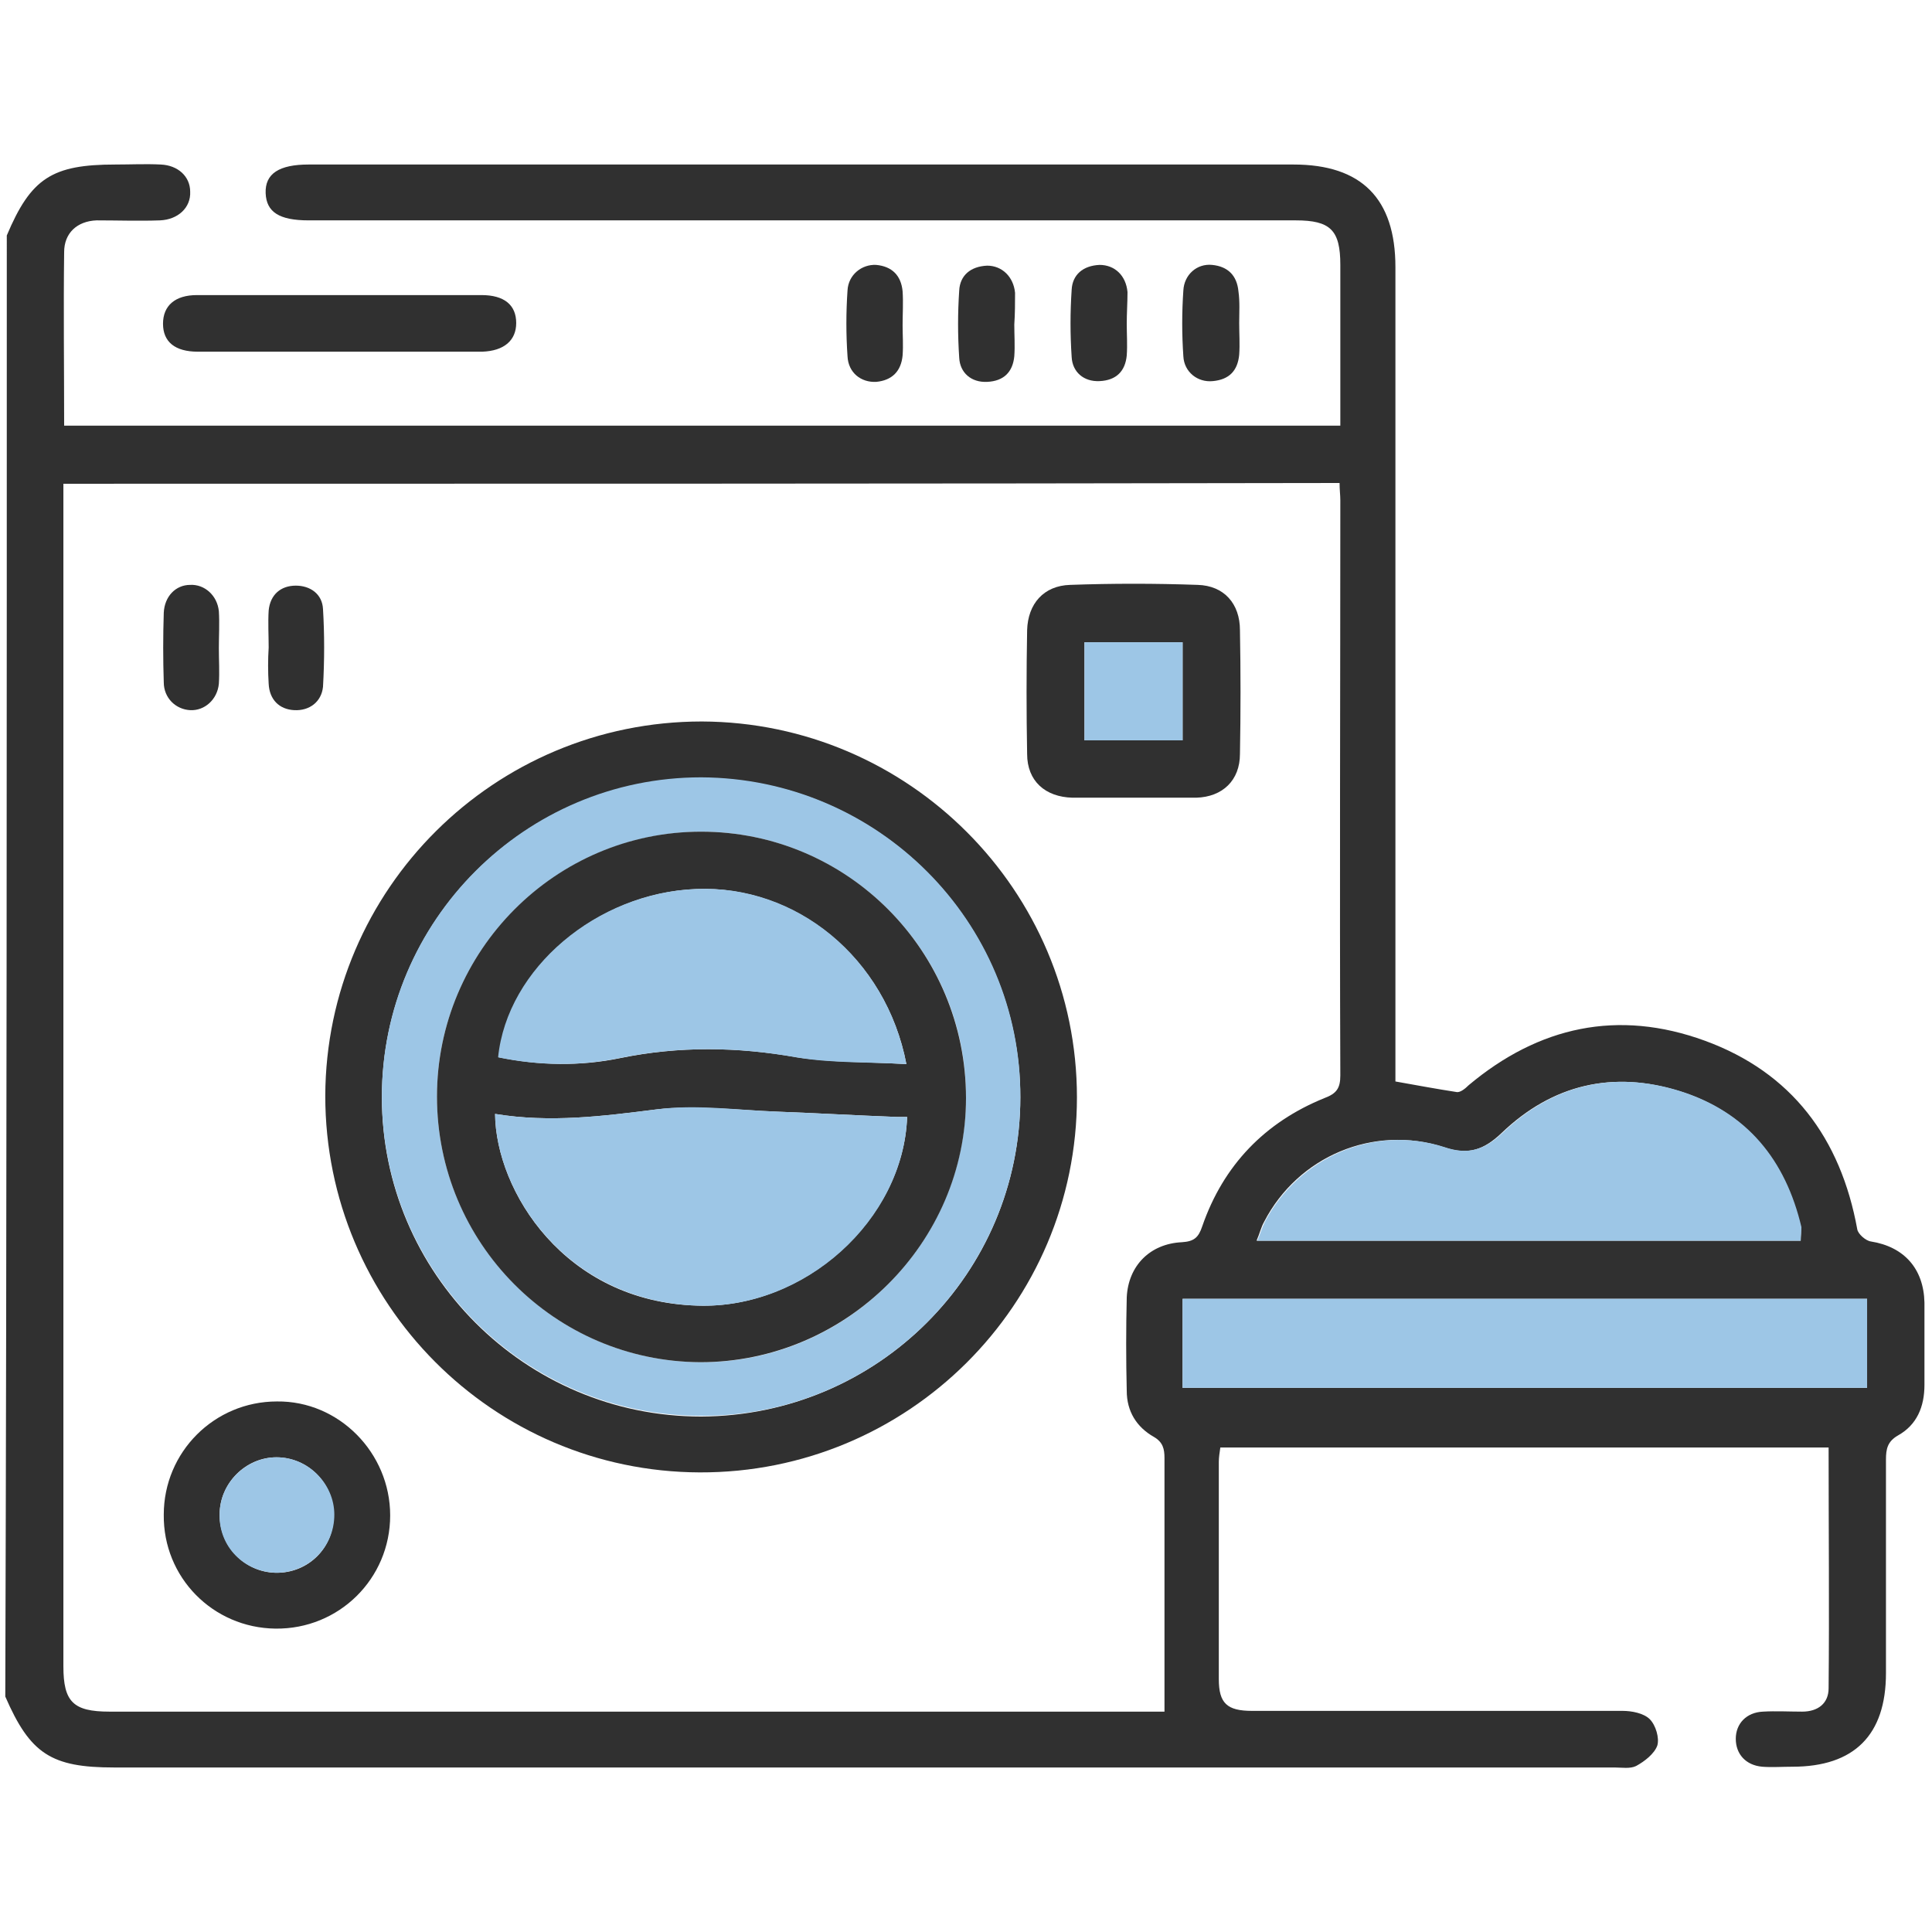 <?xml version="1.0" encoding="utf-8"?>
<!-- Generator: Adobe Illustrator 25.0.0, SVG Export Plug-In . SVG Version: 6.00 Build 0)  -->
<svg version="1.1" xmlns="http://www.w3.org/2000/svg" xmlns:xlink="http://www.w3.org/1999/xlink" x="0px" y="0px"
	 viewBox="0 0 256 256" style="enable-background:new 0 0 256 256;" xml:space="preserve">
<style type="text/css">
	.st0{fill:#9DC6E6;}
	.st1{fill:#303030;}
	.st2{fill:#FFFFFF;}
</style>
<g id="Capa_1">
</g>
<g id="Capa_2">
	<g>
		<path class="st1" d="M0.9,31.2c3.2-7.6,6-9.4,14.4-9.4c2,0,4-0.1,6,0c2.3,0.1,3.9,1.6,3.9,3.6c0.1,2.1-1.6,3.7-4,3.8
			c-2.8,0.1-5.6,0-8.4,0c-2.6,0.1-4.3,1.7-4.3,4.2c-0.1,7.6,0,15.2,0,23c56.4,0,112.6,0,169.1,0c0-0.8,0-1.6,0-2.4
			c0-6.3,0-12.6,0-18.9c0-4.6-1.3-5.9-5.9-5.9c-43.6,0-87.2,0-130.8,0c-3.9,0-5.6-1.1-5.7-3.6c-0.1-2.6,1.8-3.8,5.7-3.8
			c43.5,0,87,0,130.5,0c9,0,13.5,4.5,13.5,13.6c0,34.9,0,69.8,0,104.7c0,1.1,0,2.1,0,3.2c2.8,0.5,5.5,1,8.1,1.4
			c0.5,0.1,1.2-0.5,1.6-0.9c9.3-7.8,19.8-10.1,31.3-5.9c11.5,4.2,18,12.9,20.2,25c0.1,0.6,1.1,1.5,1.8,1.6c4.4,0.7,7,3.6,7.1,8.1
			c0,3.6,0,7.3,0,10.9c0,2.9-1,5.3-3.5,6.7c-1.4,0.8-1.6,1.8-1.6,3.2c0,9.4,0,18.9,0,28.3c0,8.2-4.2,12.4-12.4,12.4
			c-1.3,0-2.7,0.1-4,0c-2.2-0.2-3.5-1.7-3.5-3.7c0-2,1.4-3.5,3.6-3.6c1.7-0.1,3.5,0,5.2,0c2.1,0,3.5-1.1,3.5-3.1
			c0.1-10.6,0-21.1,0-31.9c-27,0-53.7,0-80.6,0c-0.1,0.7-0.2,1.3-0.2,1.9c0,9.6,0,19.2,0,28.8c0,3.2,1.1,4.2,4.4,4.2
			c16.4,0,32.8,0,49.1,0c1.2,0,2.8,0.3,3.6,1.1c0.8,0.8,1.3,2.5,1,3.5c-0.4,1.1-1.7,2.1-2.8,2.7c-0.8,0.4-1.9,0.2-2.9,0.2
			c-66.3,0-132.5,0-198.8,0c-8.3,0-11.1-1.8-14.4-9.4C0.9,160.2,0.9,95.7,0.9,31.2z M8.4,64.1c0,1,0,1.9,0,2.8
			c0,51.3,0,102.6,0,153.9c0,4.7,1.3,6,6.1,6c45.8,0,91.7,0,137.5,0c0.9,0,1.8,0,2.3,0c0-1.8,0-3.3,0-4.8c0-9.6,0-19.2,0-28.8
			c0-1.2-0.2-2.1-1.4-2.8c-2.3-1.3-3.6-3.4-3.6-6.1c-0.1-4.1-0.1-8.3,0-12.4c0.2-4.2,3.1-7.1,7.3-7.3c1.6-0.1,2.2-0.6,2.7-2.1
			c2.8-8.1,8.3-13.8,16.2-17c1.6-0.6,2.1-1.3,2.1-3c-0.1-25.4,0-50.8,0-76.2c0-0.7-0.1-1.4-0.1-2.3C121.1,64.1,64.9,64.1,8.4,64.1z
			 M156.7,183.9c30.4,0,60.6,0,90.7,0c0-4,0-7.9,0-11.8c-30.3,0-60.5,0-90.7,0C156.7,176.2,156.7,180,156.7,183.9z M238.6,164.4
			c0-0.7,0.1-1.3,0-1.8c-2.1-8.9-7.2-15.2-16-18c-8.9-2.8-16.9-0.9-23.6,5.5c-2.4,2.3-4.5,3-7.7,1.9c-9.3-3-19.3,1.2-23.8,9.9
			c-0.4,0.7-0.6,1.6-1,2.5C190.8,164.4,214.7,164.4,238.6,164.4z"/>
		<path class="st1" d="M44.8,46.6c-6.2,0-12.4,0-18.6,0c-3,0-4.6-1.3-4.6-3.7c0-2.4,1.6-3.8,4.5-3.8c12.6,0,25.1,0,37.7,0
			c3,0,4.6,1.3,4.6,3.7c0,2.3-1.6,3.7-4.5,3.8C57.6,46.6,51.2,46.6,44.8,46.6z"/>
		<path class="st1" d="M119.6,43.1c0,1.3,0.1,2.6,0,4c-0.2,2.1-1.4,3.3-3.5,3.5c-2,0.1-3.7-1.2-3.8-3.4c-0.2-2.9-0.2-5.8,0-8.7
			c0.1-2.1,1.9-3.5,3.8-3.4c2.1,0.2,3.3,1.4,3.5,3.5C119.7,40.1,119.6,41.6,119.6,43.1z"/>
		<path class="st1" d="M134.4,43c0,1.4,0.1,2.8,0,4.2c-0.2,2.1-1.4,3.3-3.6,3.4c-2.1,0.1-3.6-1.2-3.7-3.2c-0.2-3-0.2-5.9,0-8.9
			c0.1-2,1.5-3.2,3.7-3.3c2,0,3.5,1.5,3.7,3.6C134.5,40.1,134.5,41.5,134.4,43C134.5,43,134.4,43,134.4,43z"/>
		<path class="st1" d="M149.3,42.9c0,1.4,0.1,2.8,0,4.2c-0.2,2.1-1.4,3.3-3.6,3.4c-2.1,0.1-3.6-1.2-3.7-3.2c-0.2-3-0.2-5.9,0-8.9
			c0.1-2,1.5-3.2,3.7-3.3c2,0,3.5,1.4,3.7,3.6C149.4,40.1,149.3,41.5,149.3,42.9C149.3,42.9,149.3,42.9,149.3,42.9z"/>
		<path class="st1" d="M164.2,42.8c0,1.4,0.1,2.8,0,4.2c-0.2,2.1-1.3,3.3-3.5,3.5c-2,0.2-3.8-1.2-3.9-3.3c-0.2-2.9-0.2-5.8,0-8.7
			c0.1-2.1,1.8-3.6,3.8-3.4c2.1,0.2,3.3,1.4,3.5,3.5C164.3,40,164.2,41.4,164.2,42.8z"/>
		<path class="st0" d="M156.7,183.9c0-3.9,0-7.8,0-11.8c30.3,0,60.4,0,90.7,0c0,3.9,0,7.7,0,11.8
			C217.3,183.9,187.1,183.9,156.7,183.9z"/>
		<path class="st0" d="M238.6,164.4c-23.9,0-47.7,0-72,0c0.4-0.9,0.6-1.7,1-2.5c4.5-8.6,14.5-12.9,23.8-9.9c3.2,1.1,5.4,0.3,7.7-1.9
			c6.7-6.4,14.7-8.3,23.6-5.5c8.8,2.8,13.9,9.1,16,18C238.7,163.2,238.6,163.8,238.6,164.4z"/>
		<path class="st1" d="M142.7,145.4c0,27.5-22.4,49.8-50,49.7c-27.4-0.1-49.6-22.4-49.6-49.9c0.1-27.4,22.4-49.6,49.9-49.6
			C120.4,95.7,142.7,118,142.7,145.4z M135.2,145.4c0-23.3-19-42.3-42.3-42.3c-23.3,0-42.3,18.9-42.3,42.3c0,23.3,19,42.3,42.3,42.3
			C116.3,187.6,135.2,168.7,135.2,145.4z"/>
		<path class="st1" d="M150.3,105.7c-2.7,0-5.5,0-8.2,0c-3.6-0.1-6-2.2-6-5.8c-0.1-5.5-0.1-10.9,0-16.4c0.1-3.5,2.2-5.9,5.7-6
			c5.6-0.2,11.2-0.2,16.9,0c3.5,0.1,5.6,2.5,5.6,6c0.1,5.5,0.1,10.9,0,16.4c0,3.5-2.3,5.7-5.8,5.8
			C155.7,105.7,153,105.7,150.3,105.7z M156.7,98.1c0-4.5,0-8.8,0-13c-4.5,0-8.8,0-13,0c0,4.5,0,8.7,0,13
			C148.1,98.1,152.3,98.1,156.7,98.1z"/>
		<path class="st1" d="M51.7,200.8c0,8.4-6.8,15.1-15.2,15c-8.3-0.1-14.9-6.8-14.8-15.1c0-8.3,6.7-15,15-15
			C44.9,185.6,51.7,192.5,51.7,200.8z M29.1,200.7c0,4.2,3.3,7.6,7.4,7.7c4.3,0.1,7.8-3.3,7.7-7.7c0-4.2-3.4-7.6-7.6-7.6
			C32.6,193.1,29.1,196.5,29.1,200.7z"/>
		<path class="st1" d="M29,85.9c0,1.6,0.1,3.1,0,4.7c-0.2,2.1-1.9,3.6-3.8,3.5c-1.9-0.1-3.5-1.6-3.5-3.7c-0.1-3-0.1-6.1,0-9.2
			c0.1-2.2,1.6-3.7,3.5-3.7c1.9-0.1,3.6,1.4,3.8,3.5C29.1,82.6,29,84.3,29,85.9z"/>
		<path class="st1" d="M35.6,85.8c0-1.6-0.1-3.3,0-4.9c0.2-2.1,1.6-3.3,3.6-3.3c1.9,0,3.5,1.1,3.6,3.1C43,84,43,87.5,42.8,91
			C42.6,93,41,94.2,39,94.1c-2-0.1-3.3-1.4-3.4-3.5C35.5,89,35.5,87.4,35.6,85.8C35.5,85.8,35.5,85.8,35.6,85.8z"/>
		<path class="st0" d="M135.2,145.4c0,23.3-19,42.3-42.3,42.2c-23.3,0-42.3-19-42.3-42.3c0-23.3,19-42.3,42.3-42.3
			C116.3,103.1,135.3,122.1,135.2,145.4z M57.9,145.3c0,19.3,15.6,35.1,34.9,35.2c19.2,0.1,35.1-15.7,35.2-35
			c0.1-19.4-15.7-35.3-35.1-35.3C73.6,110.3,57.9,126,57.9,145.3z"/>
		<path class="st0" d="M156.7,98.1c-4.4,0-8.6,0-13,0c0-4.3,0-8.6,0-13c4.2,0,8.5,0,13,0C156.7,89.4,156.7,93.6,156.7,98.1z"/>
		<path class="st0" d="M29.1,200.7c0-4.2,3.5-7.6,7.6-7.6c4.1,0,7.6,3.5,7.6,7.6c0,4.3-3.4,7.7-7.7,7.7
			C32.3,208.3,29,204.9,29.1,200.7z"/>
		<path class="st1" d="M57.9,145.3c0-19.3,15.7-35.1,35-35.1c19.4,0,35.1,15.8,35.1,35.3c0,19.2-15.9,35-35.2,35
			C73.5,180.4,57.9,164.7,57.9,145.3z M65.6,147.6c0.1,10.2,9.2,24.9,26.8,25.4c14.1,0.5,27.3-11.4,27.8-25c-0.5,0-1,0-1.4,0
			c-5.3-0.2-10.5-0.5-15.8-0.7c-5.3-0.2-10.8-0.9-16-0.3C79.9,147.9,72.9,148.8,65.6,147.6z M120.1,141
			c-2.7-14.1-14.7-23.7-27.8-23.2c-13.1,0.5-25,10.5-26.2,22.3c5.4,1.1,10.8,1.2,16.1,0.1c7.8-1.6,15.5-1.5,23.4-0.1
			C110.2,140.8,115,140.7,120.1,141z"/>
		<path class="st0" d="M65.6,147.6c7.3,1.2,14.3,0.3,21.4-0.6c5.2-0.7,10.7,0.1,16,0.3c5.3,0.2,10.5,0.5,15.8,0.7c0.5,0,1,0,1.4,0
			c-0.5,13.7-13.6,25.5-27.8,25C74.8,172.4,65.7,157.8,65.6,147.6z"/>
		<path class="st0" d="M120.1,141c-5.1-0.3-9.9-0.1-14.6-0.9c-7.8-1.4-15.6-1.5-23.4,0.1c-5.4,1.1-10.8,1-16.1-0.1
			c1.2-11.8,13.1-21.8,26.2-22.3C105.5,117.2,117.4,126.9,120.1,141z"/>
	</g>
</g>
</svg>
